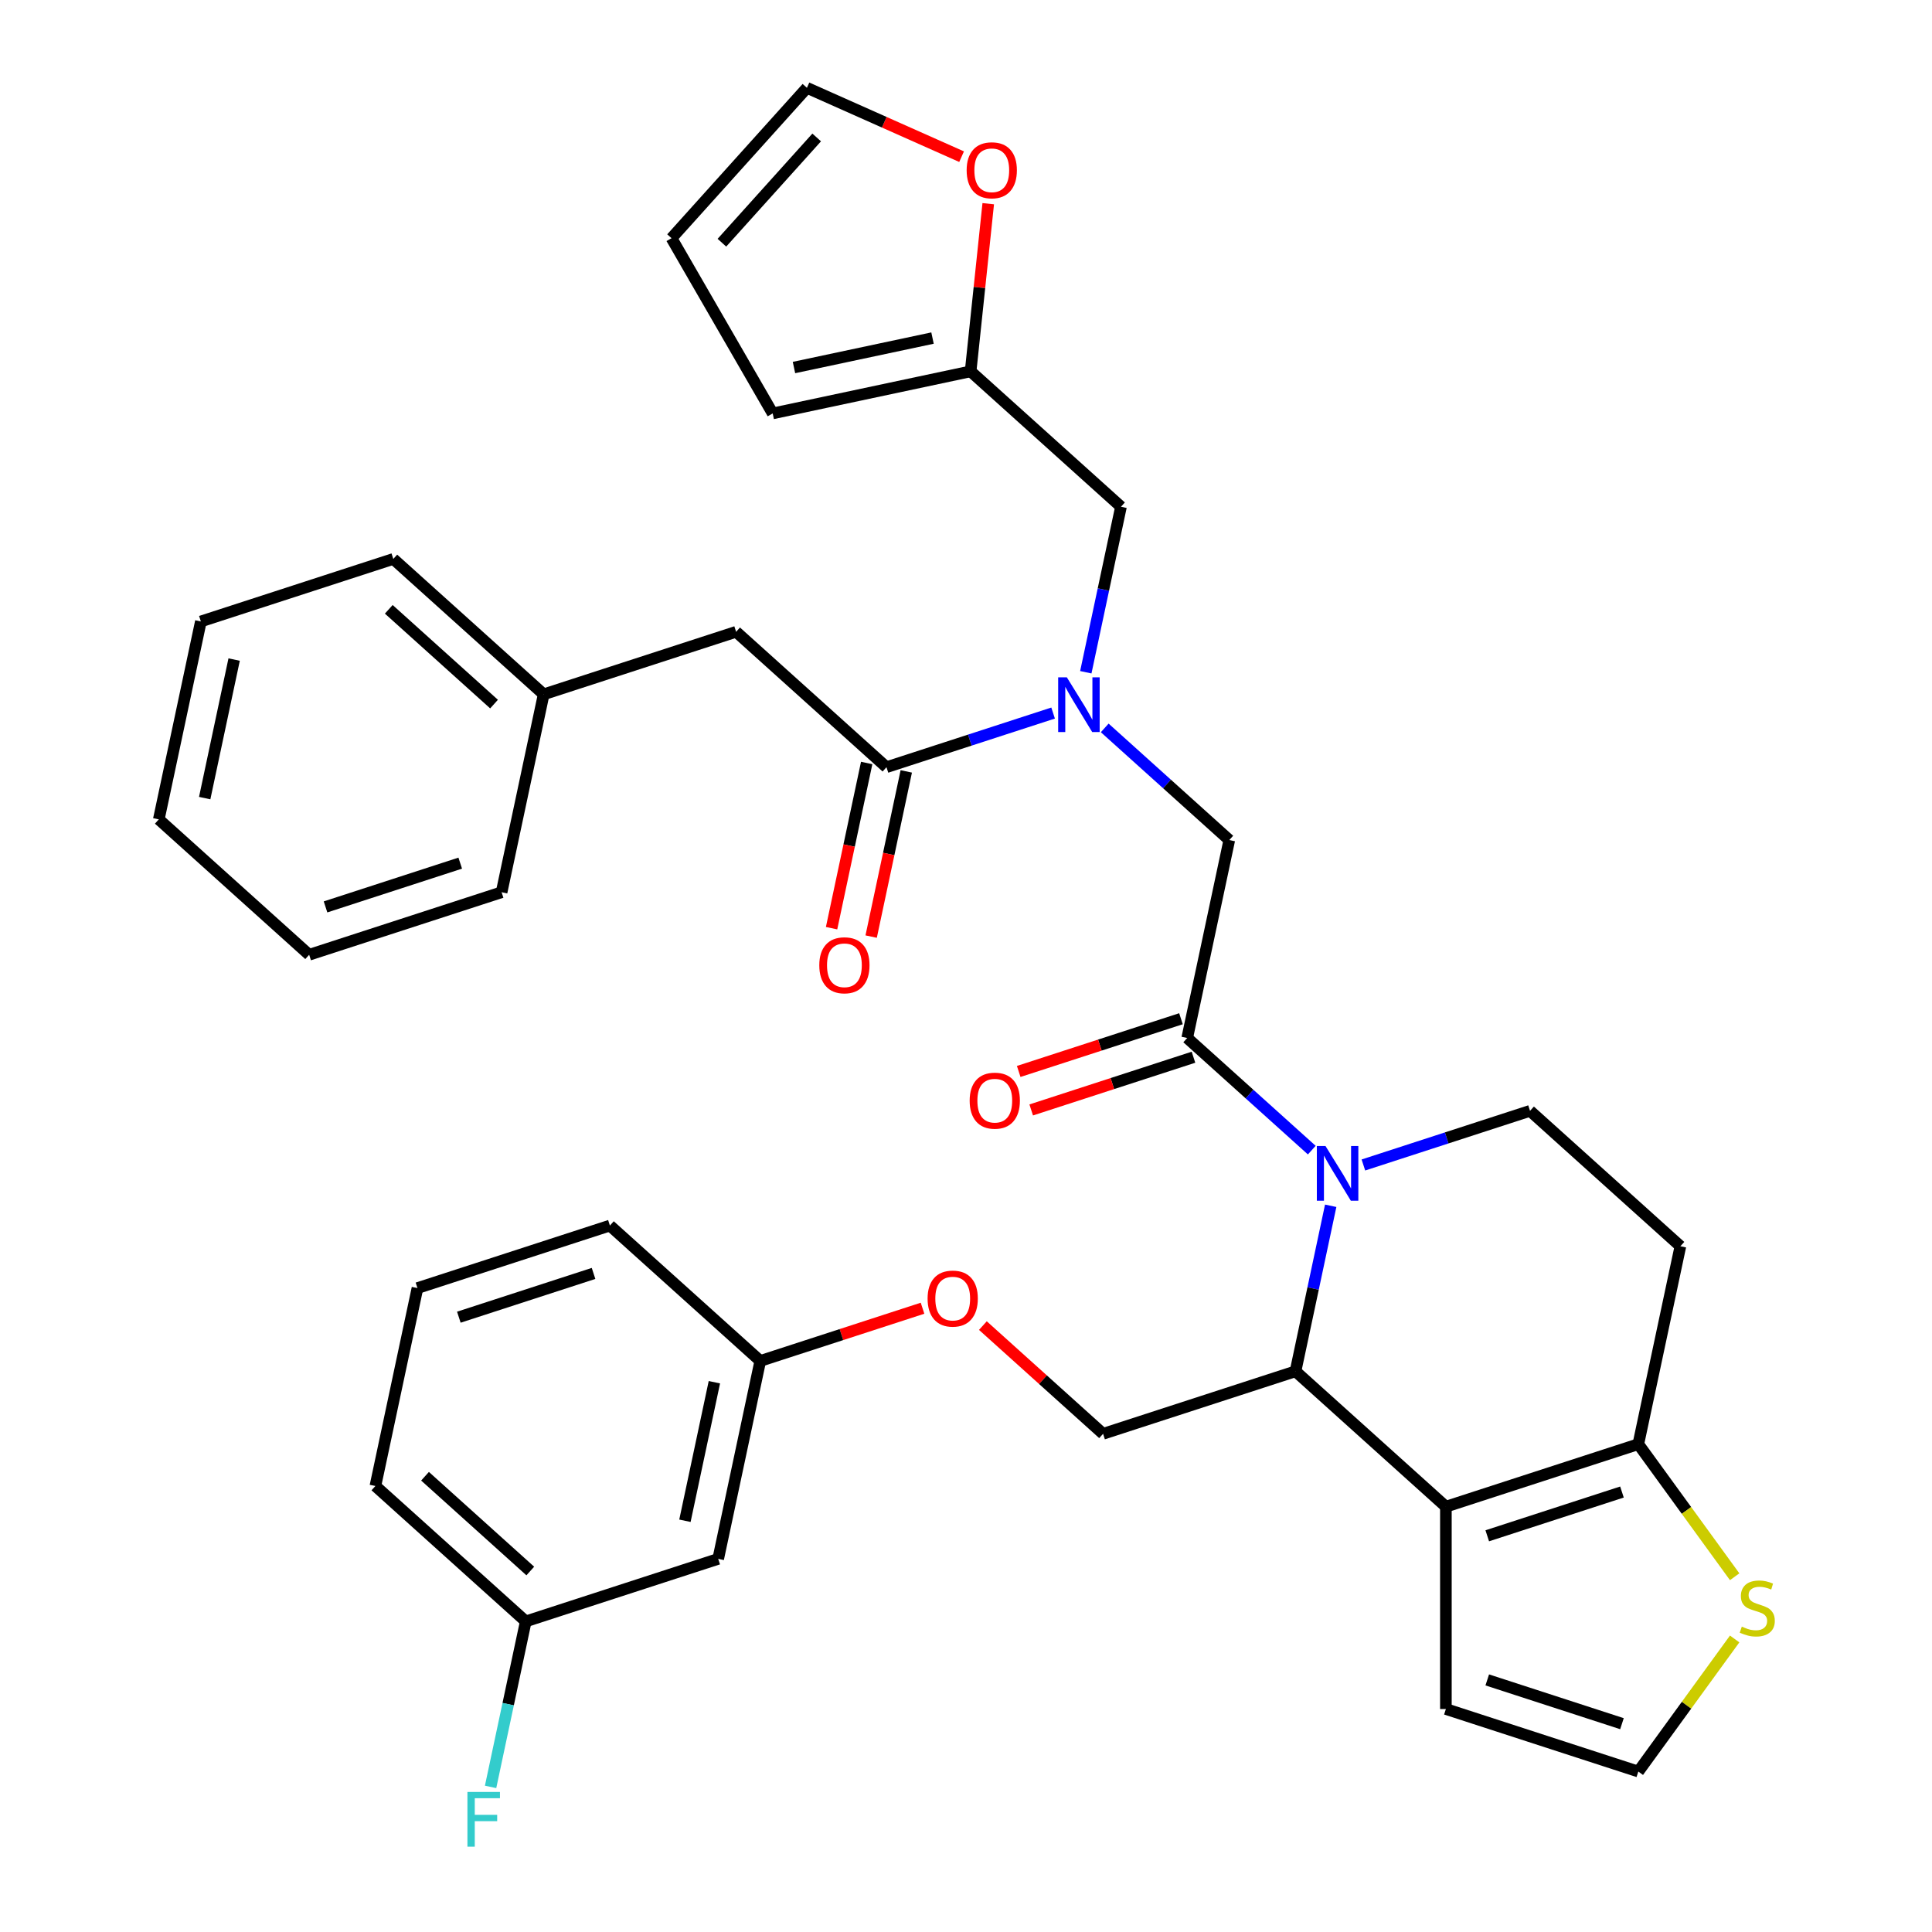 <?xml version='1.0' encoding='iso-8859-1'?>
<svg version='1.1' baseProfile='full'
              xmlns='http://www.w3.org/2000/svg'
                      xmlns:rdkit='http://www.rdkit.org/xml'
                      xmlns:xlink='http://www.w3.org/1999/xlink'
                  xml:space='preserve'
width='1000px' height='1000px' viewBox='0 0 1000 1000'>
<!-- END OF HEADER -->
<rect style='opacity:1.0;fill:#FFFFFF;stroke:none' width='1000' height='1000' x='0' y='0'> </rect>
<path class='bond-0' d='M 381.01,327.017 L 281.404,359.381' style='fill:none;fill-rule:evenodd;stroke:#000000;stroke-width:6px;stroke-linecap:butt;stroke-linejoin:miter;stroke-opacity:1' />
<path class='bond-1' d='M 381.01,327.017 L 458.841,397.097' style='fill:none;fill-rule:evenodd;stroke:#000000;stroke-width:6px;stroke-linecap:butt;stroke-linejoin:miter;stroke-opacity:1' />
<path class='bond-2' d='M 571.805,376.761 L 604.041,405.786' style='fill:none;fill-rule:evenodd;stroke:#0000FF;stroke-width:6px;stroke-linecap:butt;stroke-linejoin:miter;stroke-opacity:1' />
<path class='bond-2' d='M 604.041,405.786 L 636.277,434.812' style='fill:none;fill-rule:evenodd;stroke:#000000;stroke-width:6px;stroke-linecap:butt;stroke-linejoin:miter;stroke-opacity:1' />
<path class='bond-3' d='M 545.088,369.073 L 501.964,383.085' style='fill:none;fill-rule:evenodd;stroke:#0000FF;stroke-width:6px;stroke-linecap:butt;stroke-linejoin:miter;stroke-opacity:1' />
<path class='bond-3' d='M 501.964,383.085 L 458.841,397.097' style='fill:none;fill-rule:evenodd;stroke:#000000;stroke-width:6px;stroke-linecap:butt;stroke-linejoin:miter;stroke-opacity:1' />
<path class='bond-4' d='M 562.013,347.954 L 571.117,305.122' style='fill:none;fill-rule:evenodd;stroke:#0000FF;stroke-width:6px;stroke-linecap:butt;stroke-linejoin:miter;stroke-opacity:1' />
<path class='bond-4' d='M 571.117,305.122 L 580.221,262.29' style='fill:none;fill-rule:evenodd;stroke:#000000;stroke-width:6px;stroke-linecap:butt;stroke-linejoin:miter;stroke-opacity:1' />
<path class='bond-5' d='M 448.596,394.919 L 439.509,437.671' style='fill:none;fill-rule:evenodd;stroke:#000000;stroke-width:6px;stroke-linecap:butt;stroke-linejoin:miter;stroke-opacity:1' />
<path class='bond-5' d='M 439.509,437.671 L 430.422,480.424' style='fill:none;fill-rule:evenodd;stroke:#FF0000;stroke-width:6px;stroke-linecap:butt;stroke-linejoin:miter;stroke-opacity:1' />
<path class='bond-5' d='M 469.085,399.274 L 459.998,442.026' style='fill:none;fill-rule:evenodd;stroke:#000000;stroke-width:6px;stroke-linecap:butt;stroke-linejoin:miter;stroke-opacity:1' />
<path class='bond-5' d='M 459.998,442.026 L 450.91,484.779' style='fill:none;fill-rule:evenodd;stroke:#FF0000;stroke-width:6px;stroke-linecap:butt;stroke-linejoin:miter;stroke-opacity:1' />
<path class='bond-6' d='M 281.404,359.381 L 203.574,289.302' style='fill:none;fill-rule:evenodd;stroke:#000000;stroke-width:6px;stroke-linecap:butt;stroke-linejoin:miter;stroke-opacity:1' />
<path class='bond-6' d='M 255.714,364.436 L 201.232,315.38' style='fill:none;fill-rule:evenodd;stroke:#000000;stroke-width:6px;stroke-linecap:butt;stroke-linejoin:miter;stroke-opacity:1' />
<path class='bond-7' d='M 281.404,359.381 L 259.629,461.824' style='fill:none;fill-rule:evenodd;stroke:#000000;stroke-width:6px;stroke-linecap:butt;stroke-linejoin:miter;stroke-opacity:1' />
<path class='bond-8' d='M 203.574,289.302 L 103.968,321.666' style='fill:none;fill-rule:evenodd;stroke:#000000;stroke-width:6px;stroke-linecap:butt;stroke-linejoin:miter;stroke-opacity:1' />
<path class='bond-9' d='M 497.72,81.099 L 457.69,63.277' style='fill:none;fill-rule:evenodd;stroke:#FF0000;stroke-width:6px;stroke-linecap:butt;stroke-linejoin:miter;stroke-opacity:1' />
<path class='bond-9' d='M 457.69,63.277 L 417.661,45.455' style='fill:none;fill-rule:evenodd;stroke:#000000;stroke-width:6px;stroke-linecap:butt;stroke-linejoin:miter;stroke-opacity:1' />
<path class='bond-10' d='M 511.511,105.431 L 506.951,148.821' style='fill:none;fill-rule:evenodd;stroke:#FF0000;stroke-width:6px;stroke-linecap:butt;stroke-linejoin:miter;stroke-opacity:1' />
<path class='bond-10' d='M 506.951,148.821 L 502.391,192.211' style='fill:none;fill-rule:evenodd;stroke:#000000;stroke-width:6px;stroke-linecap:butt;stroke-linejoin:miter;stroke-opacity:1' />
<path class='bond-11' d='M 417.661,45.455 L 347.582,123.285' style='fill:none;fill-rule:evenodd;stroke:#000000;stroke-width:6px;stroke-linecap:butt;stroke-linejoin:miter;stroke-opacity:1' />
<path class='bond-11' d='M 422.715,71.145 L 373.66,125.627' style='fill:none;fill-rule:evenodd;stroke:#000000;stroke-width:6px;stroke-linecap:butt;stroke-linejoin:miter;stroke-opacity:1' />
<path class='bond-12' d='M 688.767,624.112 L 679.662,666.945' style='fill:none;fill-rule:evenodd;stroke:#0000FF;stroke-width:6px;stroke-linecap:butt;stroke-linejoin:miter;stroke-opacity:1' />
<path class='bond-12' d='M 679.662,666.945 L 670.558,709.777' style='fill:none;fill-rule:evenodd;stroke:#000000;stroke-width:6px;stroke-linecap:butt;stroke-linejoin:miter;stroke-opacity:1' />
<path class='bond-13' d='M 678.975,595.306 L 646.738,566.28' style='fill:none;fill-rule:evenodd;stroke:#0000FF;stroke-width:6px;stroke-linecap:butt;stroke-linejoin:miter;stroke-opacity:1' />
<path class='bond-13' d='M 646.738,566.28 L 614.502,537.255' style='fill:none;fill-rule:evenodd;stroke:#000000;stroke-width:6px;stroke-linecap:butt;stroke-linejoin:miter;stroke-opacity:1' />
<path class='bond-14' d='M 705.691,602.994 L 748.815,588.982' style='fill:none;fill-rule:evenodd;stroke:#0000FF;stroke-width:6px;stroke-linecap:butt;stroke-linejoin:miter;stroke-opacity:1' />
<path class='bond-14' d='M 748.815,588.982 L 791.939,574.97' style='fill:none;fill-rule:evenodd;stroke:#000000;stroke-width:6px;stroke-linecap:butt;stroke-linejoin:miter;stroke-opacity:1' />
<path class='bond-15' d='M 611.266,527.294 L 569.272,540.939' style='fill:none;fill-rule:evenodd;stroke:#000000;stroke-width:6px;stroke-linecap:butt;stroke-linejoin:miter;stroke-opacity:1' />
<path class='bond-15' d='M 569.272,540.939 L 527.278,554.583' style='fill:none;fill-rule:evenodd;stroke:#FF0000;stroke-width:6px;stroke-linecap:butt;stroke-linejoin:miter;stroke-opacity:1' />
<path class='bond-15' d='M 617.739,547.215 L 575.745,560.86' style='fill:none;fill-rule:evenodd;stroke:#000000;stroke-width:6px;stroke-linecap:butt;stroke-linejoin:miter;stroke-opacity:1' />
<path class='bond-15' d='M 575.745,560.86 L 533.751,574.505' style='fill:none;fill-rule:evenodd;stroke:#FF0000;stroke-width:6px;stroke-linecap:butt;stroke-linejoin:miter;stroke-opacity:1' />
<path class='bond-16' d='M 614.502,537.255 L 636.277,434.812' style='fill:none;fill-rule:evenodd;stroke:#000000;stroke-width:6px;stroke-linecap:butt;stroke-linejoin:miter;stroke-opacity:1' />
<path class='bond-17' d='M 670.558,709.777 L 748.389,779.856' style='fill:none;fill-rule:evenodd;stroke:#000000;stroke-width:6px;stroke-linecap:butt;stroke-linejoin:miter;stroke-opacity:1' />
<path class='bond-18' d='M 670.558,709.777 L 570.952,742.141' style='fill:none;fill-rule:evenodd;stroke:#000000;stroke-width:6px;stroke-linecap:butt;stroke-linejoin:miter;stroke-opacity:1' />
<path class='bond-19' d='M 791.939,574.97 L 869.769,645.049' style='fill:none;fill-rule:evenodd;stroke:#000000;stroke-width:6px;stroke-linecap:butt;stroke-linejoin:miter;stroke-opacity:1' />
<path class='bond-20' d='M 869.769,645.049 L 847.994,747.492' style='fill:none;fill-rule:evenodd;stroke:#000000;stroke-width:6px;stroke-linecap:butt;stroke-linejoin:miter;stroke-opacity:1' />
<path class='bond-21' d='M 748.389,779.856 L 847.994,747.492' style='fill:none;fill-rule:evenodd;stroke:#000000;stroke-width:6px;stroke-linecap:butt;stroke-linejoin:miter;stroke-opacity:1' />
<path class='bond-21' d='M 769.802,794.923 L 839.526,772.268' style='fill:none;fill-rule:evenodd;stroke:#000000;stroke-width:6px;stroke-linecap:butt;stroke-linejoin:miter;stroke-opacity:1' />
<path class='bond-22' d='M 748.389,779.856 L 748.389,884.588' style='fill:none;fill-rule:evenodd;stroke:#000000;stroke-width:6px;stroke-linecap:butt;stroke-linejoin:miter;stroke-opacity:1' />
<path class='bond-23' d='M 847.994,747.492 L 872.925,781.806' style='fill:none;fill-rule:evenodd;stroke:#000000;stroke-width:6px;stroke-linecap:butt;stroke-linejoin:miter;stroke-opacity:1' />
<path class='bond-23' d='M 872.925,781.806 L 897.856,816.121' style='fill:none;fill-rule:evenodd;stroke:#CCCC00;stroke-width:6px;stroke-linecap:butt;stroke-linejoin:miter;stroke-opacity:1' />
<path class='bond-24' d='M 897.856,848.323 L 872.925,882.637' style='fill:none;fill-rule:evenodd;stroke:#CCCC00;stroke-width:6px;stroke-linecap:butt;stroke-linejoin:miter;stroke-opacity:1' />
<path class='bond-24' d='M 872.925,882.637 L 847.994,916.951' style='fill:none;fill-rule:evenodd;stroke:#000000;stroke-width:6px;stroke-linecap:butt;stroke-linejoin:miter;stroke-opacity:1' />
<path class='bond-25' d='M 847.994,916.951 L 748.389,884.588' style='fill:none;fill-rule:evenodd;stroke:#000000;stroke-width:6px;stroke-linecap:butt;stroke-linejoin:miter;stroke-opacity:1' />
<path class='bond-25' d='M 839.526,892.176 L 769.802,869.521' style='fill:none;fill-rule:evenodd;stroke:#000000;stroke-width:6px;stroke-linecap:butt;stroke-linejoin:miter;stroke-opacity:1' />
<path class='bond-26' d='M 272.135,839.232 L 194.305,769.153' style='fill:none;fill-rule:evenodd;stroke:#000000;stroke-width:6px;stroke-linecap:butt;stroke-linejoin:miter;stroke-opacity:1' />
<path class='bond-26' d='M 274.477,813.154 L 219.995,764.099' style='fill:none;fill-rule:evenodd;stroke:#000000;stroke-width:6px;stroke-linecap:butt;stroke-linejoin:miter;stroke-opacity:1' />
<path class='bond-27' d='M 272.135,839.232 L 371.741,806.868' style='fill:none;fill-rule:evenodd;stroke:#000000;stroke-width:6px;stroke-linecap:butt;stroke-linejoin:miter;stroke-opacity:1' />
<path class='bond-28' d='M 272.135,839.232 L 263.031,882.065' style='fill:none;fill-rule:evenodd;stroke:#000000;stroke-width:6px;stroke-linecap:butt;stroke-linejoin:miter;stroke-opacity:1' />
<path class='bond-28' d='M 263.031,882.065 L 253.927,924.897' style='fill:none;fill-rule:evenodd;stroke:#33CCCC;stroke-width:6px;stroke-linecap:butt;stroke-linejoin:miter;stroke-opacity:1' />
<path class='bond-29' d='M 508.74,686.124 L 539.846,714.133' style='fill:none;fill-rule:evenodd;stroke:#FF0000;stroke-width:6px;stroke-linecap:butt;stroke-linejoin:miter;stroke-opacity:1' />
<path class='bond-29' d='M 539.846,714.133 L 570.952,742.141' style='fill:none;fill-rule:evenodd;stroke:#000000;stroke-width:6px;stroke-linecap:butt;stroke-linejoin:miter;stroke-opacity:1' />
<path class='bond-30' d='M 477.503,677.136 L 435.51,690.781' style='fill:none;fill-rule:evenodd;stroke:#FF0000;stroke-width:6px;stroke-linecap:butt;stroke-linejoin:miter;stroke-opacity:1' />
<path class='bond-30' d='M 435.51,690.781 L 393.516,704.425' style='fill:none;fill-rule:evenodd;stroke:#000000;stroke-width:6px;stroke-linecap:butt;stroke-linejoin:miter;stroke-opacity:1' />
<path class='bond-31' d='M 194.305,769.153 L 216.079,666.71' style='fill:none;fill-rule:evenodd;stroke:#000000;stroke-width:6px;stroke-linecap:butt;stroke-linejoin:miter;stroke-opacity:1' />
<path class='bond-32' d='M 216.079,666.71 L 315.685,634.346' style='fill:none;fill-rule:evenodd;stroke:#000000;stroke-width:6px;stroke-linecap:butt;stroke-linejoin:miter;stroke-opacity:1' />
<path class='bond-32' d='M 237.493,681.777 L 307.217,659.122' style='fill:none;fill-rule:evenodd;stroke:#000000;stroke-width:6px;stroke-linecap:butt;stroke-linejoin:miter;stroke-opacity:1' />
<path class='bond-33' d='M 315.685,634.346 L 393.516,704.425' style='fill:none;fill-rule:evenodd;stroke:#000000;stroke-width:6px;stroke-linecap:butt;stroke-linejoin:miter;stroke-opacity:1' />
<path class='bond-34' d='M 393.516,704.425 L 371.741,806.868' style='fill:none;fill-rule:evenodd;stroke:#000000;stroke-width:6px;stroke-linecap:butt;stroke-linejoin:miter;stroke-opacity:1' />
<path class='bond-34' d='M 369.761,715.437 L 354.519,787.147' style='fill:none;fill-rule:evenodd;stroke:#000000;stroke-width:6px;stroke-linecap:butt;stroke-linejoin:miter;stroke-opacity:1' />
<path class='bond-35' d='M 347.582,123.285 L 399.948,213.986' style='fill:none;fill-rule:evenodd;stroke:#000000;stroke-width:6px;stroke-linecap:butt;stroke-linejoin:miter;stroke-opacity:1' />
<path class='bond-36' d='M 399.948,213.986 L 502.391,192.211' style='fill:none;fill-rule:evenodd;stroke:#000000;stroke-width:6px;stroke-linecap:butt;stroke-linejoin:miter;stroke-opacity:1' />
<path class='bond-36' d='M 410.959,190.231 L 482.669,174.988' style='fill:none;fill-rule:evenodd;stroke:#000000;stroke-width:6px;stroke-linecap:butt;stroke-linejoin:miter;stroke-opacity:1' />
<path class='bond-37' d='M 502.391,192.211 L 580.221,262.29' style='fill:none;fill-rule:evenodd;stroke:#000000;stroke-width:6px;stroke-linecap:butt;stroke-linejoin:miter;stroke-opacity:1' />
<path class='bond-38' d='M 259.629,461.824 L 160.024,494.188' style='fill:none;fill-rule:evenodd;stroke:#000000;stroke-width:6px;stroke-linecap:butt;stroke-linejoin:miter;stroke-opacity:1' />
<path class='bond-38' d='M 238.216,446.758 L 168.492,469.412' style='fill:none;fill-rule:evenodd;stroke:#000000;stroke-width:6px;stroke-linecap:butt;stroke-linejoin:miter;stroke-opacity:1' />
<path class='bond-39' d='M 160.024,494.188 L 82.193,424.109' style='fill:none;fill-rule:evenodd;stroke:#000000;stroke-width:6px;stroke-linecap:butt;stroke-linejoin:miter;stroke-opacity:1' />
<path class='bond-40' d='M 103.968,321.666 L 82.193,424.109' style='fill:none;fill-rule:evenodd;stroke:#000000;stroke-width:6px;stroke-linecap:butt;stroke-linejoin:miter;stroke-opacity:1' />
<path class='bond-40' d='M 121.19,341.387 L 105.948,413.098' style='fill:none;fill-rule:evenodd;stroke:#000000;stroke-width:6px;stroke-linecap:butt;stroke-linejoin:miter;stroke-opacity:1' />
<path  class='atom-1' d='M 552.186 350.573
L 561.466 365.573
Q 562.386 367.053, 563.866 369.733
Q 565.346 372.413, 565.426 372.573
L 565.426 350.573
L 569.186 350.573
L 569.186 378.893
L 565.306 378.893
L 555.346 362.493
Q 554.186 360.573, 552.946 358.373
Q 551.746 356.173, 551.386 355.493
L 551.386 378.893
L 547.706 378.893
L 547.706 350.573
L 552.186 350.573
' fill='#0000FF'/>
<path  class='atom-3' d='M 424.066 499.62
Q 424.066 492.82, 427.426 489.02
Q 430.786 485.22, 437.066 485.22
Q 443.346 485.22, 446.706 489.02
Q 450.066 492.82, 450.066 499.62
Q 450.066 506.5, 446.666 510.42
Q 443.266 514.3, 437.066 514.3
Q 430.826 514.3, 427.426 510.42
Q 424.066 506.54, 424.066 499.62
M 437.066 511.1
Q 441.386 511.1, 443.706 508.22
Q 446.066 505.3, 446.066 499.62
Q 446.066 494.06, 443.706 491.26
Q 441.386 488.42, 437.066 488.42
Q 432.746 488.42, 430.386 491.22
Q 428.066 494.02, 428.066 499.62
Q 428.066 505.34, 430.386 508.22
Q 432.746 511.1, 437.066 511.1
' fill='#FF0000'/>
<path  class='atom-6' d='M 500.338 88.133
Q 500.338 81.333, 503.698 77.533
Q 507.058 73.733, 513.338 73.733
Q 519.618 73.733, 522.978 77.533
Q 526.338 81.333, 526.338 88.133
Q 526.338 95.013, 522.938 98.933
Q 519.538 102.813, 513.338 102.813
Q 507.098 102.813, 503.698 98.933
Q 500.338 95.053, 500.338 88.133
M 513.338 99.613
Q 517.658 99.613, 519.978 96.733
Q 522.338 93.813, 522.338 88.133
Q 522.338 82.573, 519.978 79.773
Q 517.658 76.933, 513.338 76.933
Q 509.018 76.933, 506.658 79.733
Q 504.338 82.533, 504.338 88.133
Q 504.338 93.853, 506.658 96.733
Q 509.018 99.613, 513.338 99.613
' fill='#FF0000'/>
<path  class='atom-8' d='M 686.073 593.174
L 695.353 608.174
Q 696.273 609.654, 697.753 612.334
Q 699.233 615.014, 699.313 615.174
L 699.313 593.174
L 703.073 593.174
L 703.073 621.494
L 699.193 621.494
L 689.233 605.094
Q 688.073 603.174, 686.833 600.974
Q 685.633 598.774, 685.273 598.094
L 685.273 621.494
L 681.593 621.494
L 681.593 593.174
L 686.073 593.174
' fill='#0000FF'/>
<path  class='atom-10' d='M 501.897 569.699
Q 501.897 562.899, 505.257 559.099
Q 508.617 555.299, 514.897 555.299
Q 521.177 555.299, 524.537 559.099
Q 527.897 562.899, 527.897 569.699
Q 527.897 576.579, 524.497 580.499
Q 521.097 584.379, 514.897 584.379
Q 508.657 584.379, 505.257 580.499
Q 501.897 576.619, 501.897 569.699
M 514.897 581.179
Q 519.217 581.179, 521.537 578.299
Q 523.897 575.379, 523.897 569.699
Q 523.897 564.139, 521.537 561.339
Q 519.217 558.499, 514.897 558.499
Q 510.577 558.499, 508.217 561.299
Q 505.897 564.099, 505.897 569.699
Q 505.897 575.419, 508.217 578.299
Q 510.577 581.179, 514.897 581.179
' fill='#FF0000'/>
<path  class='atom-17' d='M 901.554 841.942
Q 901.874 842.062, 903.194 842.622
Q 904.514 843.182, 905.954 843.542
Q 907.434 843.862, 908.874 843.862
Q 911.554 843.862, 913.114 842.582
Q 914.674 841.262, 914.674 838.982
Q 914.674 837.422, 913.874 836.462
Q 913.114 835.502, 911.914 834.982
Q 910.714 834.462, 908.714 833.862
Q 906.194 833.102, 904.674 832.382
Q 903.194 831.662, 902.114 830.142
Q 901.074 828.622, 901.074 826.062
Q 901.074 822.502, 903.474 820.302
Q 905.914 818.102, 910.714 818.102
Q 913.994 818.102, 917.714 819.662
L 916.794 822.742
Q 913.394 821.342, 910.834 821.342
Q 908.074 821.342, 906.554 822.502
Q 905.034 823.622, 905.074 825.582
Q 905.074 827.102, 905.834 828.022
Q 906.634 828.942, 907.754 829.462
Q 908.914 829.982, 910.834 830.582
Q 913.394 831.382, 914.914 832.182
Q 916.434 832.982, 917.514 834.622
Q 918.634 836.222, 918.634 838.982
Q 918.634 842.902, 915.994 845.022
Q 913.394 847.102, 909.034 847.102
Q 906.514 847.102, 904.594 846.542
Q 902.714 846.022, 900.474 845.102
L 901.554 841.942
' fill='#CCCC00'/>
<path  class='atom-21' d='M 480.122 672.142
Q 480.122 665.342, 483.482 661.542
Q 486.842 657.742, 493.122 657.742
Q 499.402 657.742, 502.762 661.542
Q 506.122 665.342, 506.122 672.142
Q 506.122 679.022, 502.722 682.942
Q 499.322 686.822, 493.122 686.822
Q 486.882 686.822, 483.482 682.942
Q 480.122 679.062, 480.122 672.142
M 493.122 683.622
Q 497.442 683.622, 499.762 680.742
Q 502.122 677.822, 502.122 672.142
Q 502.122 666.582, 499.762 663.782
Q 497.442 660.942, 493.122 660.942
Q 488.802 660.942, 486.442 663.742
Q 484.122 666.542, 484.122 672.142
Q 484.122 677.862, 486.442 680.742
Q 488.802 683.622, 493.122 683.622
' fill='#FF0000'/>
<path  class='atom-28' d='M 241.94 927.515
L 258.78 927.515
L 258.78 930.755
L 245.74 930.755
L 245.74 939.355
L 257.34 939.355
L 257.34 942.635
L 245.74 942.635
L 245.74 955.835
L 241.94 955.835
L 241.94 927.515
' fill='#33CCCC'/>
</svg>
